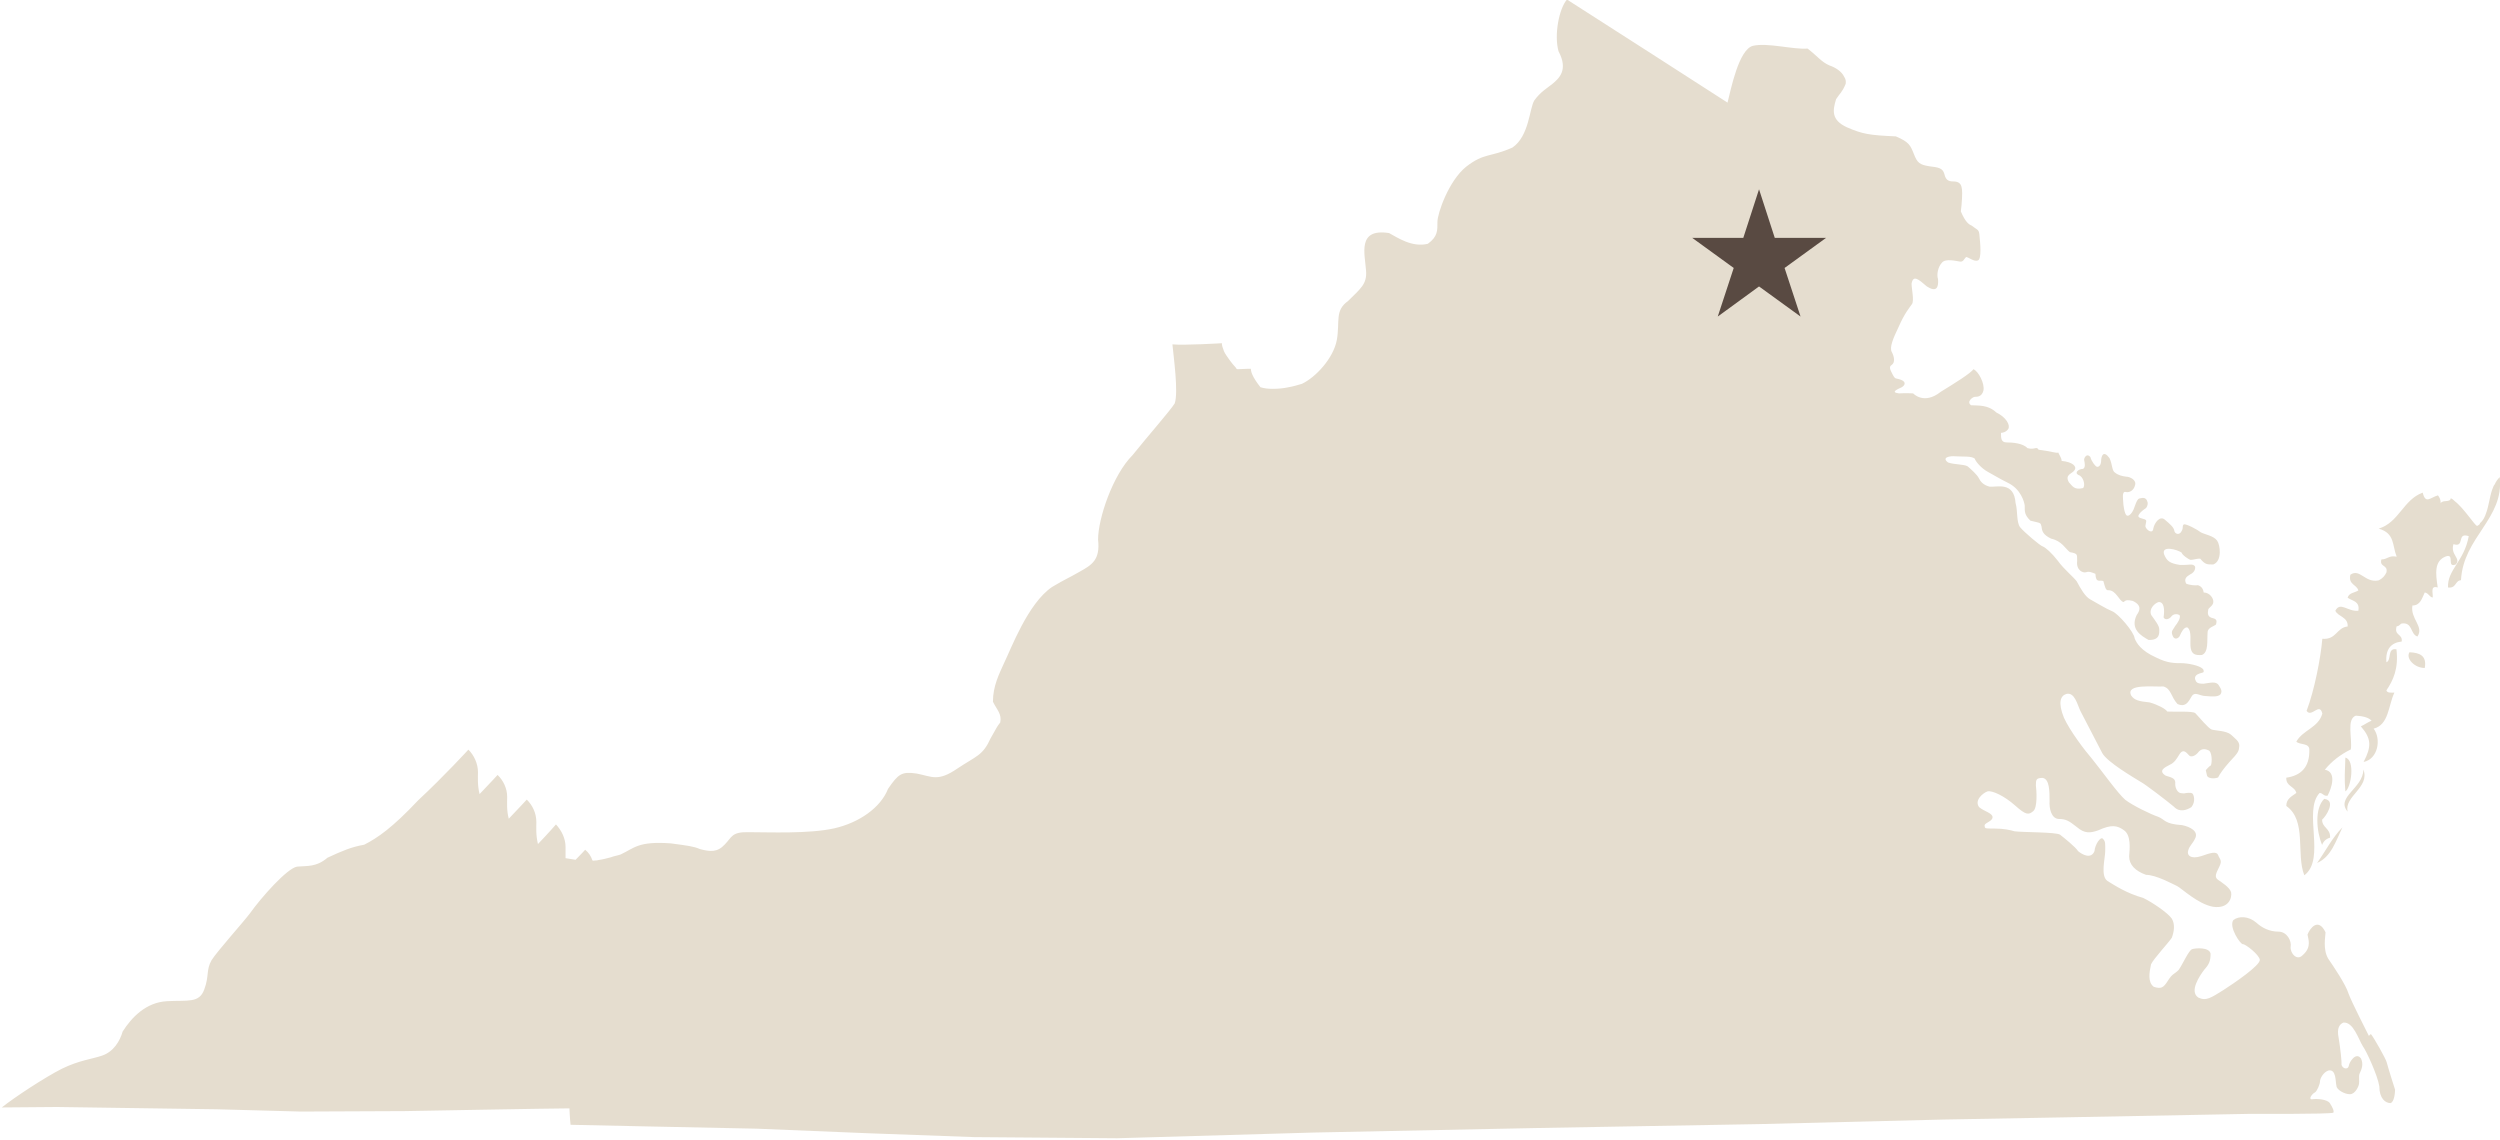 <?xml version="1.0" encoding="UTF-8"?>
<svg id="Layer_1" xmlns="http://www.w3.org/2000/svg" version="1.1" viewBox="0 0 1096.2 499.9">
  <!-- Generator: Adobe Illustrator 29.3.1, SVG Export Plug-In . SVG Version: 2.1.0 Build 151)  -->
  <defs>
    <style>
      .st0 {
        fill: #e5ddcf;
      }

      .st1 {
        fill: #594a42;
        fill-rule: evenodd;
      }
    </style>
  </defs>
  <g>
    <path class="st0" d="M1038.7,454.2c-1-2-7.7-15.1-8.9-18.5-1.2-4-6.7-12.1-8.9-15.3-2.5-4.2-1.2-9.9-1.2-11.6-3.2-6.7-6.9-1.7-7.9,1,.2,1.7,2,5.4-2,8.9-2.7,3-5.7-1-5.4-3.5.5-2.5-1.5-6.7-5.4-6.7s-7.2-1.7-9.6-3.9c-3.5-3-7.7-3-10.1-1.2-2.2,3,3.2,10.9,4.2,10.6,1.2,0,7.2,4.7,7.4,6.9,0,2.5-11.1,10.1-16.1,13.3-5.2,3.2-7.4,4.9-10.9,3.2-4-2.7.5-9.4,2.7-12.3,2-2.2,2.7-3.7,2.7-6.9-.5-3-6.7-2.5-8.1-2-1.5.5-4,6.4-5.9,9.1-2,2-2.7,1.5-4.7,4.7-2,3.2-3,3.7-6.2,2.7-2.7-2-2-6.2-1.2-9.9,1.2-2.5,7.4-9.1,9.1-11.6,1-2.7,1.5-5.9,0-8.4-1.7-2.5-8.6-7.2-12.6-9.1-7.2-2-12.3-5.4-15.6-7.4-3.2-2.2-1-9.9-1-13.1s.2-4.2-1-5.4c-1-1.2-3.5,2.5-3.7,5.4-1.5,3.7-5.4,1.5-7.2,0-1-1.7-6.2-5.9-7.9-7.2-1.7-1.2-16.5-1-20-1.5-1.7-.5-4.4-1.2-8.9-1.2s-4,0-4.2-1.5c.5-1.2,3.5-1.7,3.5-3.5s-3.7-2.5-5.9-4.4c-2.2-3,1.7-6.2,3.7-6.9,2-.5,7.4,2,12.1,6.2,4.7,4.2,5.9,4.2,7.9,2.5,2-1.5,1.5-9.1,1.2-11.4,0-2.5.2-3.2,3-3.2,3,.5,3,5.9,3,10.1-.2,3.2.7,7.7,4,7.9,3,0,4.4.7,7.9,3.5,3.5,3,5.9,2.7,9.4,1.5,5.9-2.7,8.4-2.2,11.4,0,3,2.2,2.5,7.7,2.2,11.4,0,3.7,2.7,6.4,7.4,8.1,4.4,0,11.6,4,13.6,4.9,2,1,9.1,7.9,15.8,9.1,6.9,1,8.4-4,7.9-6.4-.7-2.2-4-4.2-5.7-5.4-1.7-1.2-1-2.7.5-5.7,1.5-3,.2-3.2-.5-5.2-.7-1.7-3.2-1-7.4.5-4.7,1.5-6.4-.5-5.7-2.5.5-2,2-3,3-5.2,1.7-3.2-2.2-5.2-5.7-5.9-7.9-.5-7.4-2.5-10.6-3.7-3-1-11.1-4.9-14.3-7.4-3.2-2.7-10.6-13.1-14.6-18-3.2-3.7-9.6-12.1-12.3-18-2.7-6.7-1.5-9.6,1-10.4,3.7-1,4.9,4.7,6.2,7.4,0,0,7.4,14.3,9.6,18.5,2.2,4,13.6,10.6,16.8,12.6,2,1,11.6,8.4,14.6,10.9,2.5,2.7,5.7,1.5,7.7.2,2-2.5,1-5.4.5-5.9-.7-.7-3.2-.2-3.2-.2,0,0-.2.2-1.7,0-1.5,0-2.7-2-2.7-4,.2-2.2-.7-2.7-4.2-3.7-3.5-2.2-.2-3.7,1.7-4.7,2.2-1,3-2.5,4.2-4.4,2-3.5,3.7-.2,4.7.5,1,.5,2.7-.2,4-2,1.5-1.5,3-1,4.2-.5,1.5.5,1.7,5.2,1,6.7-.5,0-2.2,2-2.2,2,0,0,.2,1,.5,2.2.2,1.5,3.2,1.7,4.9,1,.7-1.5,2.5-4,4.9-6.7,4.2-4.4,4.2-4.9,4.4-7.2,0-2-1.7-3-3.7-4.9-2-1.7-6.7-1.7-8.4-2.2-1.5-.5-5.9-5.9-7.2-7.2-1.2-1-9.1-.5-12.3-.7-.7-1.2-4.2-3-7.7-4-4.9-.5-6.7-1-8.1-3-2.7-5.4,10.1-3.7,14.1-4,3.5,1,3.2,4.4,6.2,7.7,4.4,2,5.4-2.7,6.7-4,1.5-1.2,3.2.5,5.7.5,2.5.2,5.2.5,6.4-.7.7-1,.7-2-.7-4-1.2-2-4-1-6.7-.7-3,0-3.2-.7-3.7-2-.2-1.2.5-2,2-2.5,1.5-.5,2-.2,1.7-1.5-.5-1.5-4.9-2.7-8.9-3-4,0-6.9,0-11.9-2.5-6.7-3-8.6-6.4-9.4-8.4-.2-2.7-7.2-10.9-9.9-11.9-2.5-1-7.4-4-9.6-5.2-2.2-1.2-4.2-4.7-5.9-7.9-1.5-2-5.7-5.4-8.2-8.9-2.7-3.5-5.4-5.9-6.7-6.4-1-.2-8.1-6.2-9.9-8.4-1.7-2.2-1-7.2-2-10.6-.7-9.6-8.1-6.9-11.4-7.2-2.7-.7-4-2.2-4.7-3.7-.7-1.5-3.5-4-4.9-5.2-1.7-1-5.7-.7-8.6-1.7-3-2.2.7-3,3.5-2.7,3,.2,6.7-.2,8.2,1,.2,1,2.7,4.2,5.9,5.9,3.2,1.7,4.2,2.5,8.6,4.7,5.7,2.7,7.2,8.4,7.4,9.9.2,1.7-.7,3.7,2.5,6.7,4.7,1.2,4.4.7,4.9,2.7.2,2,.7,3.5,4.2,5.2,4.7,1,6.2,4.4,8.2,5.9,3.9.7,3,1.2,3.2,3.9-.5,4,2.5,5.4,4,4.9,1.2-.5,2.7.2,4,.7.2,4.4,2,2.5,3.5,3.2.7,2.5,1,4.2,2.2,4,3.5,0,4.7,4.9,6.7,5.2,1-1,1.7-1,4-.5,4.2,2,3,4.4,1.7,6.2-3,6.2,2,9.1,5.2,10.9,5.2.2,4.7-3.2,4.7-4.7s-1.7-3.7-3.5-6.2c-1.2-2.7,1.5-5.2,3.2-5.7,2.5-.2,2.7,3.5,2.2,6.7.7,1.5,2.7.7,3.5-.5,1-1.2,2.7-1,3.5-.5.7,1.2-1,3.7-2,4.9-.7,1.5-2,2-1,4.2.7,2,2.7,1.2,3.2-.2.5-1.2,1.7-3.7,3.2-3.5,2.2,1.5,1,6.4,1.5,9.1.5,2.7,2,3.2,4.9,3,3-1.2,2.2-6.2,2.5-9.9,0-2.2,3-2.7,3.7-3.5.2-1,.7-2.2-1.2-2.7-2.7-.5-2.5-2.2-2.2-3.9.2-.7,2.2-1.7,2.2-3.2.2-1.5-1.5-4.2-4.2-4.2-.2-1-.5-2.5-2.5-3.2-1,.2-3.7,0-5.2-.7-1-2,0-3,1.7-4,1.5-.7,2.5-2,2.2-3.5-1-1.5-2.5-.5-6.7-.7-4.4-.7-5.7-1.7-6.9-4.7-1.2-4,5.9-2,7.7-.7.2,1,3,3,4,3.2,1.2,0,3-.7,4.2-.5,2.2,2.7,3.2,2.5,5.7,2.5,4-1.5,3-8.6,1.7-10.4-1.5-2.2-5.4-2.7-7.2-3.7-1.5-1.2-6.2-3.7-7.4-3.5-1,1,0,1.2-1,3-1,2-3,1.2-3.2-.2-.2-1.5-2-3-4-4.7-2.2-2.2-4.7,1.2-5.2,3.7-.2,2.7-3.2.7-3.5-1,.2-2,1.2-2.7-1-3.2-2-.5-2.5-1-1.7-2,.5-1,2.2-2.2,2.7-2.5.5-.2,1.2-1.5,1-2.7-.7-3-3-1.7-3.7-1.7-1,.2-2,3.7-2.5,4.9-.5,1.2-2,3.2-3,2.5-1-.7-1.5-4.9-1.5-5.9s-.7-4.7,1-4.4c1.7.5,3.7-.7,4.2-3,.7-2.2-2.2-3.7-4-3.7-1.7-.2-3.5-.7-4.7-1.7-1.5-.7-1.2-3.7-2.5-6.4-2.7-3.7-3.7-1-3.7,1.5-.2,2.2-1.5,2.5-2,2.2-.5-.2-2.2-2.2-2.7-4.2-1.7-2-3,.7-2.7,1.5.2,1,.7,3-.5,3.7-2,0-4,1.7-2,2.7,2,.5,3.2,4.4,2,5.7-4,1-4.7-1-6.2-2.5-2-3.5,1.5-3.7,2.5-5.4,1-1.5-.7-3.5-5.7-4,0-1-.5-1.7-1.5-3.7-.5.5-3-.5-8.6-1.2-1-1.7-1.5.2-4.9-.7-2-2.2-6.7-2.5-9.1-2.5s-2.5-1.7-2.5-4.2c.5,0,2.2-.2,3.2-1.7,1-1.7-1-5.2-5.2-7.2-3.7-3.5-7.9-3-11.1-3.2-2.2-1.5.7-3.7,1.7-3.7s3,0,3.7-2.7c.7-3-2.2-8.6-4.4-9.4-1,1.7-8.6,6.4-14.3,9.9-7.4,5.9-12.1.7-12.1.7,0,0-3.2-.2-6.2,0-4.2-.5-.2-2,1.2-2.7,1.2-.7,2.2-2.2-.2-3.2-2.5-1-2.5,0-3.7-2.2-1-2-2-3.5-.5-4.4,1.5-1,1.2-3.5,0-5.7-1-2,.5-5.7,3-10.9,2.7-6.2,4.9-8.6,5.9-10.1,1-1.5-.2-6.7-.2-8.9.7-4,3-2,6.7,1.2,4.2,2.7,5.2.5,4.9-3.2-.7-2,0-5.4,1.7-7.2,1.5-2,6.4-.7,7.9-.5,1.5.2,1.7-1,2.7-2,1,0,3.5,2.2,5.2,1.5,1.7-.7,1-7.7.7-10.6-.2-3.2-.7-2.5-3.5-4.7-1.2-.5-2.7-1.5-4.7-6.2.5-3.7.7-8.2.5-9.6-.2-1.5-.5-3.2-3-3.5-2.5,0-4-.2-4.7-3.2-.7-2.7-2.5-3-6.7-3.5-4.2-.7-5.2-1.5-6.7-5.4-1.5-3.7-2-5.2-7.9-7.7-11.6-.5-14.6-1-21.5-4-6.9-3.2-6.2-7.4-4.7-12.3,1.7-2.7,2.5-2.7,4.2-6.7.2-1.2,0-2.2-.7-3.2-1-2.2-3.7-4-6.4-4.9-3.5-1.5-5.2-4-9.6-7.4-6.4.5-17.5-2.7-24-1.2-6.2,1.7-9.6,19-11.1,24.9,0,0-64-41.2-70.4-45.2-3.5,4-5.7,15.6-3.7,22.7,4.4,8.2.2,11.9-2.7,14.3-2.5,2-5.2,3.5-7.9,7.2-2.2,3.5-2.2,15.6-9.6,20.7-9.9,4.4-12.3,2.2-20.3,8.4-7.7,6.2-12.6,20.5-12.6,24.2s.2,6.4-4.2,9.6c-6.9,1.7-13.3-2.7-17-4.7-14.1-2.2-10.6,9.1-10.1,16.5.5,5.9-2.5,7.9-7.9,13.3-5.9,4.2-3.5,8.9-4.9,17-1.5,8.2-9.4,16.5-15.3,19.3-1.7.5-4,1.2-5.9,1.5-2.2.5-4.7.7-6.9.7s-3.7-.2-5.4-.7c-3.7-4.7-4.2-6.9-4.2-8.1,0,0-2.5,0-5.9.2-.5-.2-.7-.5-.7-.7-1-1-1.7-2-2.5-3-1.2-1.7-2.2-3-2.7-4.2-.2-.7-.5-1.5-.7-2-.2-.7-.2-1-.2-1.5,0,0-16.5,1-21.7.5.5,5.4,2.7,21,1,25.9-2,3.2-11.6,14.1-18.5,22.7-8.6,8.6-15.1,27.7-15.1,37,1,8.9-2.7,11.1-8.1,14.1-5.2,3-5.9,3-12.1,6.7-10.6,7.2-18,27.2-21,33.3-2.2,4.9-4.9,10.1-4.9,17,1.7,3.5,4,5.4,3.2,9.1-1.5,2-1,1.2-4.2,6.9-3.5,7.7-6.2,7.7-14.6,13.3-8.6,5.9-11.1,3.5-17.8,2.2-6.7-1-8.1.2-12.6,6.7-3.2,8.2-12.6,14.8-23.5,17.3-11.1,2.5-28.9,1.7-37.5,1.7-7.7-.2-7.4,2.2-10.6,5.4-3.2,3.5-6.4,3.2-10.9,2-2.7-1.2-5.4-1.5-12.8-2.5-14.3-1-15.8,2-22,4.9-1.5.5-3,.7-4.2,1.2-2,.5-3.7,1-5.4,1.2-.5.2-1,.2-1.5.2s-.7.2-1.2,0c-.7-2-1.7-3.5-3.2-4.7,0,0-1.5,1.7-4.2,4.4-1.5-.2-3-.5-4.4-.7v-4.9c0-3.7-1.7-7.2-4.2-9.9,0,0-3.2,3.7-7.9,8.6-1-4-.7-7.7-.7-9.6,0-4-1.7-7.4-4.2-9.9,0,0-3.2,3.5-7.9,8.4-1-3.7-.7-7.4-.7-9.6,0-3.7-1.7-7.2-4.2-9.6,0,0-3.2,3.5-7.9,8.4-1-4-.7-7.7-.7-9.6,0-3.7-1.7-7.4-4.2-9.9,0,0-10.6,11.6-22,22.2-11.4,12.1-17.8,16.5-23.7,19.5-5.7,1-9.6,2.7-16.1,5.7-4.9,4.2-8.9,3.5-13.3,3.9-4.4.7-15.8,13.6-20.7,20.5-3,4-14.1,16.3-16.8,20.5-2.5,4.4-1,6.9-3.2,12.8-2.2,6.2-7.2,4.7-16.3,5.2-9.4.5-15.6,7.2-19.5,13.3-1.2,4.2-4,8.9-9.1,10.6-4.4,1.5-9.9,2-17.5,5.7-7.4,3.7-21.2,12.8-26.4,17l24.2-.2,70.1,1,36.8,1,45.7-.2s65.4-1.2,72.1-1.2c0,0,.2,4.9.5,7.2l32.8.7,48.7,1,48.7,2,46.7,1.7,62.7.5,86.2-2.5,98.8-2,96.6-1.7,80.8-2,55.3-1,79.5-1.5s34.8.2,36.1-.5c.5-.5-.2-2.2-1.5-4.2-1.2-1.7-5.7-2-7.7-1.7-2,.2,0-2.5,1.2-3,1-.7,2.2-3.7,2.2-4.9s1.5-4,3.7-4.7c3.5-.7,3,4.9,3.5,6.7,0,1.7,3.5,3.7,5.9,3.7s4-3.7,4-4.7c.2-.7-.2-3.2.2-4.2,1.2-2.5,1.7-4.4.7-6.7-2.2-3.2-5.2,1.5-5.4,3.2-.5,2-3,1-3.2-.7.2-.7-.5-7.2-1.2-11.4-1-4.7.5-6.2,2-6.9,4.4-.5,6.7,7.4,8.6,10.4,1.5,2,6.4,12.6,7.2,17.5,0,5.4,2.7,7.4,4.9,7.4,1.7-.5,2-4.7,2-5.9-.2-.5-3.2-10.1-3.7-12.1-.5-1.7-5.4-10.4-6.9-12.3Z"/>
    <path class="st0" d="M1092.8,214.6c-1.2,3.5-1.5,7.2-2.7,10.4-.5,1.5-1.2,3.2-2.7,4.4v.2c-.2.5-.7.7-1.2,1-1,0-5.7-7.7-9.9-10.9-.5-.5-1-1-1.7-1.2-.2,2-3.7.5-4.4,2.2,0-1.7-.5-2.5-1.2-3.5-3.5,1-5.4,4-6.7-1.2-8.6,3.2-10.4,13.1-19.3,15.8,7.2,2,5.9,7.4,7.9,12.3-3.5-.7-4,1.2-6.7,1.2-1,3.5,3,2.2,2.2,5.7-.7,1.5-1.7,2.7-3.5,3.5-5.9,1.2-8.1-5.4-12.3-2.5-1,4.4,2.7,4.2,3.5,6.9-1.5,1-4.2,1-4.7,3.2,2.2,1.5,5.4,1.5,4.7,5.7-4.7.5-7.9-4.2-10.1,0,1.2,2.7,5.7,2.7,5.4,6.9-4.9.5-4.9,5.9-11.1,5.4-.7,8.4-3.5,22.7-6.9,31.6,2.2,3.2,5.7-4,6.9,1.2-1.7,6.2-8.6,7.2-11.4,12.3,1.5,1.5,5.7.5,5.7,3.5.2,7.7-3.7,11.4-10.1,12.3-.2,3.9,3.7,3.7,4.4,6.7-2,1.5-4.4,2.5-4.4,5.7,9.1,6.4,4.2,21,7.9,30.4,9.6-7.2-.7-28.2,6.7-36.1,1.5,0,1.7,1.5,3.5,1.2,1.7-3.2,4.2-10.4-1.2-11.4,3-3.7,6.9-6.7,11.4-8.9.7-4.9-2-13.3,2.2-14.8,3,.2,5.4.7,6.9,2.2-1.7.7-3,1.7-4.7,2.5,4.7,5.4,4.7,8.9,1.2,15.6,6.2-1.2,7.9-9.9,4.4-14.6,6.7-1.7,6.4-10.1,9.1-15.8-1.5,0-3.2.2-3.5-1,3-4.4,5.4-9.6,4.4-18-4.2-.7-2,4.7-4.4,5.7-.5-5.7,2-8.6,6.7-9.1.5-3.5-3.5-2.5-2.2-6.7,1.2,0,1.5-1,2.2-1.2,4.9-.7,3.7,4.7,6.9,5.7,3-4.4-3.2-7.7-2.2-13.6,3.5,0,4.2-3.2,5.4-5.7,1.7.2,2,2,3.5,2.2.2-2-1.2-5.4,2.2-4.4-1-6.4-1.5-11.6,3.5-13.6,4.2-1.5.2,5.2,4.4,3.5,2.5-2.7-2.5-4.2-1-8.9,5.2,1.7,1.2-5.4,6.7-3.5-2,11.1-9.4,14.6-9.1,22.5,3.7.5,3-3,5.7-3.2,1-19,19-26.9,17-45.2-1,1-1.7,2-2.2,3.2-.5.5-.7,1.2-1,2Z"/>
    <path class="st0" d="M1056.5,286c-1.7,2.7,2.2,6.9,6.7,6.9,1-5.4-2.2-6.7-6.7-6.9Z"/>
    <path class="st0" d="M1028.4,332.2c-.2,5.7-.5,9.6,0,14.8,2.5-1.5,4.4-13.8,0-14.8Z"/>
    <path class="st0" d="M1036.3,337.4c0,8.2-12.3,12.1-6.9,18.5-1.7-6.7,9.9-10.6,6.9-18.5Z"/>
    <path class="st0" d="M1019.2,350.2c-4.4,4.2-3.5,14.3-1,20.3.5-1.5,1.7-2.7,3.5-3.2.2-4.2-3.5-4.2-3.5-7.9,1.5-1.2,6.4-8.4,1-9.1Z"/>
    <path class="st0" d="M1027.1,362.8c-4.4,4.4-7.4,10.4-11.1,15.6,6.2-2.7,8.2-9.6,11.1-15.6Z"/>
  </g>
  <polygon class="st1" points="771.3 83 778.2 104.3 800.7 104.3 782.5 117.5 789.5 138.8 771.3 125.6 753.2 138.8 760.2 117.5 742 104.3 764.4 104.3 771.3 83 771.3 83"/>
</svg>